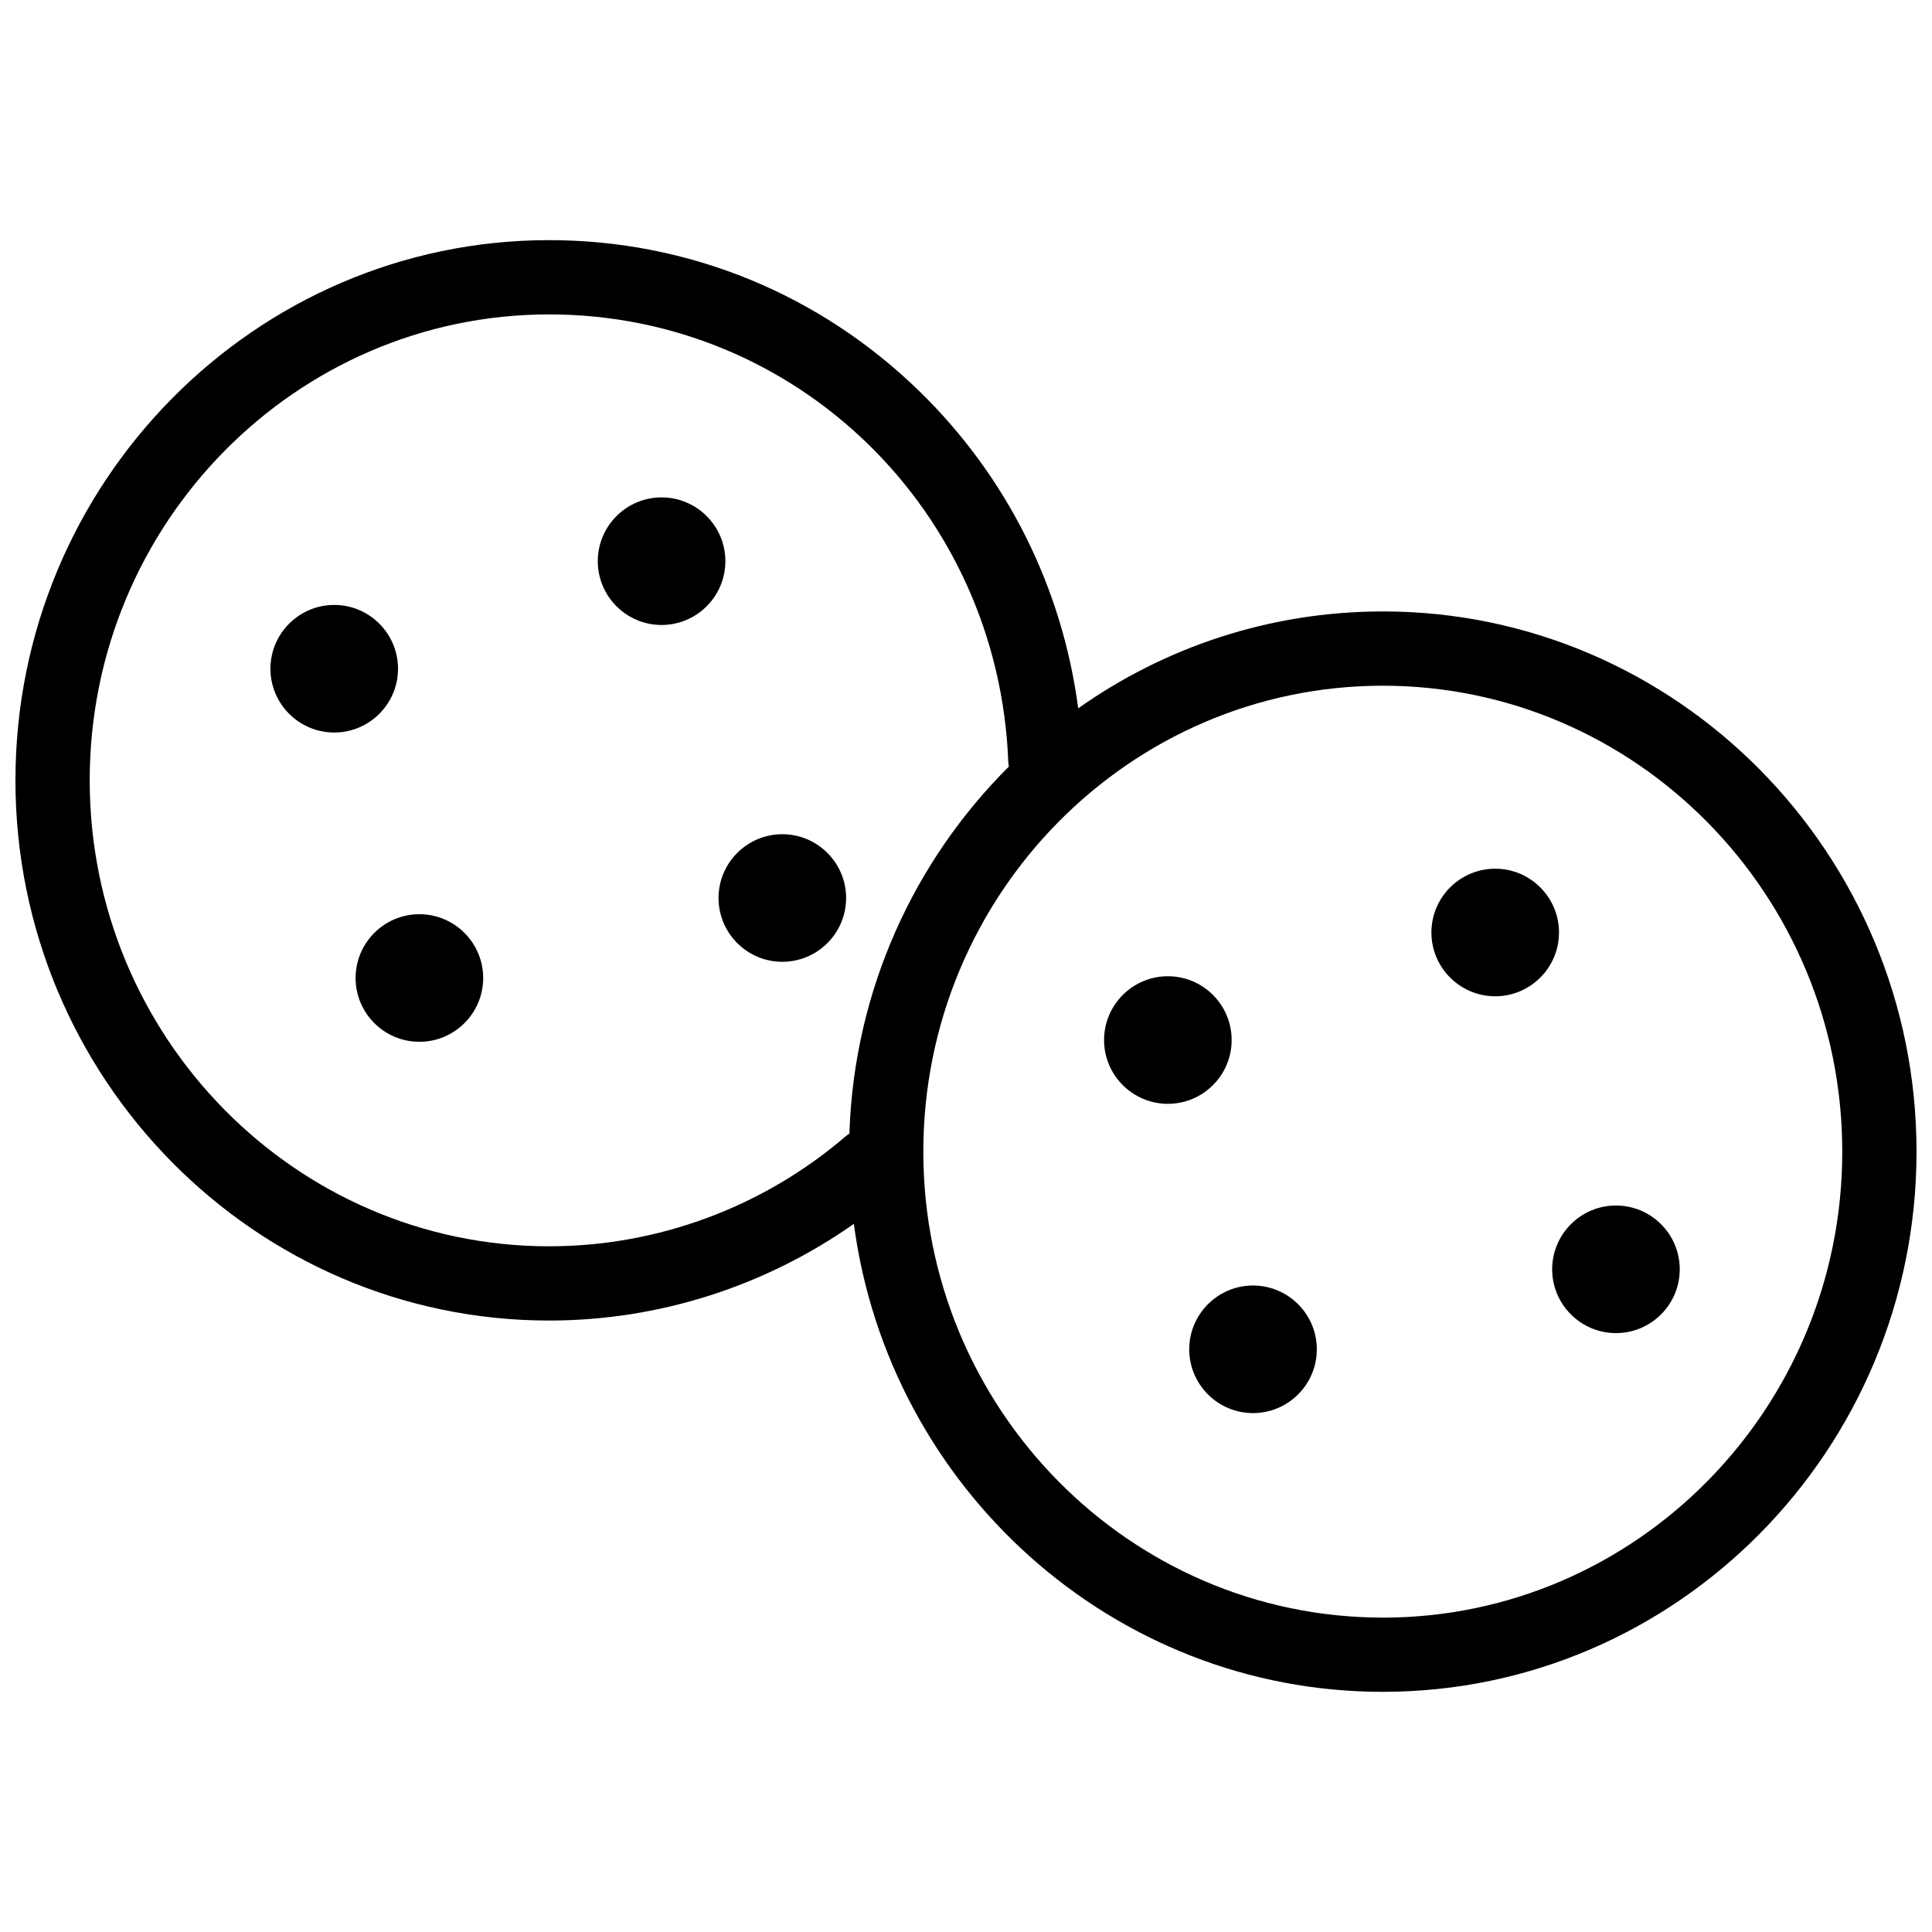 <?xml version="1.0" encoding="UTF-8"?>
<!-- Uploaded to: SVG Find, www.svgrepo.com, Generator: SVG Find Mixer Tools -->
<svg width="800px" height="800px" version="1.1" viewBox="144 144 512 512" xmlns="http://www.w3.org/2000/svg">
 <defs>
  <clipPath id="a">
   <path d="m148.09 207h503.81v386h-503.81z"/>
  </clipPath>
 </defs>
 <path d="m249.48 321.22c0 9.32-7.586 16.906-16.906 16.906s-16.906-7.586-16.906-16.906 7.586-16.906 16.906-16.906 16.906 7.59 16.906 16.906z"/>
 <g clip-path="url(#a)">
  <path d="m510.46 306.04c-29.992 0-57.82 9.496-80.727 25.672-4.191-31.91-18.832-61.344-42.016-83.965-26.5-25.871-61.363-40.109-98.184-40.109-77.992 0.004-141.44 64.23-141.44 143.16 0 78.938 63.449 143.16 141.44 143.16 28.949 0 57.16-9.023 80.746-25.625 9.27 69.922 68.594 124.02 140.18 124.02 77.992 0 141.44-64.223 141.44-143.16s-63.449-143.16-141.44-143.16zm-141.36 138.37c-0.355 0.234-0.707 0.48-1.031 0.766-21.914 18.773-49.801 29.105-78.535 29.105-67.141 0.004-121.76-55.387-121.76-123.48 0-68.09 54.621-123.48 121.76-123.48 65.645 0 119.09 52.062 121.67 118.52 0.02 0.441 0.078 0.887 0.148 1.32-25.062 24.941-41.016 59.246-42.254 97.246zm141.36 128.27c-67.148 0-121.77-55.391-121.77-123.48s54.621-123.48 121.77-123.48c67.141 0.004 121.76 55.395 121.76 123.49s-54.621 123.48-121.76 123.48z"/>
 </g>
 <path d="m589.15 480.38c0 9.32-7.578 16.906-16.906 16.906-9.32 0-16.906-7.586-16.906-16.906 0-9.32 7.586-16.906 16.906-16.906 9.332 0 16.906 7.586 16.906 16.906z"/>
 <path d="m492.97 501.58c0 9.328-7.586 16.906-16.906 16.906s-16.906-7.578-16.906-16.906c0-9.32 7.586-16.906 16.906-16.906 9.316 0 16.906 7.586 16.906 16.906z"/>
 <path d="m470.4 419.62c0 9.32-7.578 16.906-16.906 16.906-9.32 0-16.906-7.586-16.906-16.906 0-9.32 7.586-16.906 16.906-16.906 9.332 0 16.906 7.586 16.906 16.906z"/>
 <path d="m557.15 391.12c0 9.32-7.586 16.906-16.906 16.906-9.32 0-16.906-7.586-16.906-16.906 0-9.328 7.586-16.906 16.906-16.906 9.32 0.004 16.906 7.578 16.906 16.906z"/>
 <path d="m368.23 381.98c0 9.32-7.586 16.906-16.906 16.906s-16.906-7.586-16.906-16.906c0-9.32 7.586-16.906 16.906-16.906 9.32 0.004 16.906 7.59 16.906 16.906z"/>
 <path d="m272.05 403.18c0 9.328-7.586 16.906-16.906 16.906-9.328 0-16.906-7.578-16.906-16.906 0-9.32 7.578-16.906 16.906-16.906 9.32 0.004 16.906 7.59 16.906 16.906z"/>
 <path d="m336.23 292.72c0 9.32-7.586 16.906-16.906 16.906-9.328 0-16.906-7.586-16.906-16.906 0-9.328 7.578-16.906 16.906-16.906 9.32 0 16.906 7.578 16.906 16.906z"/>
</svg>